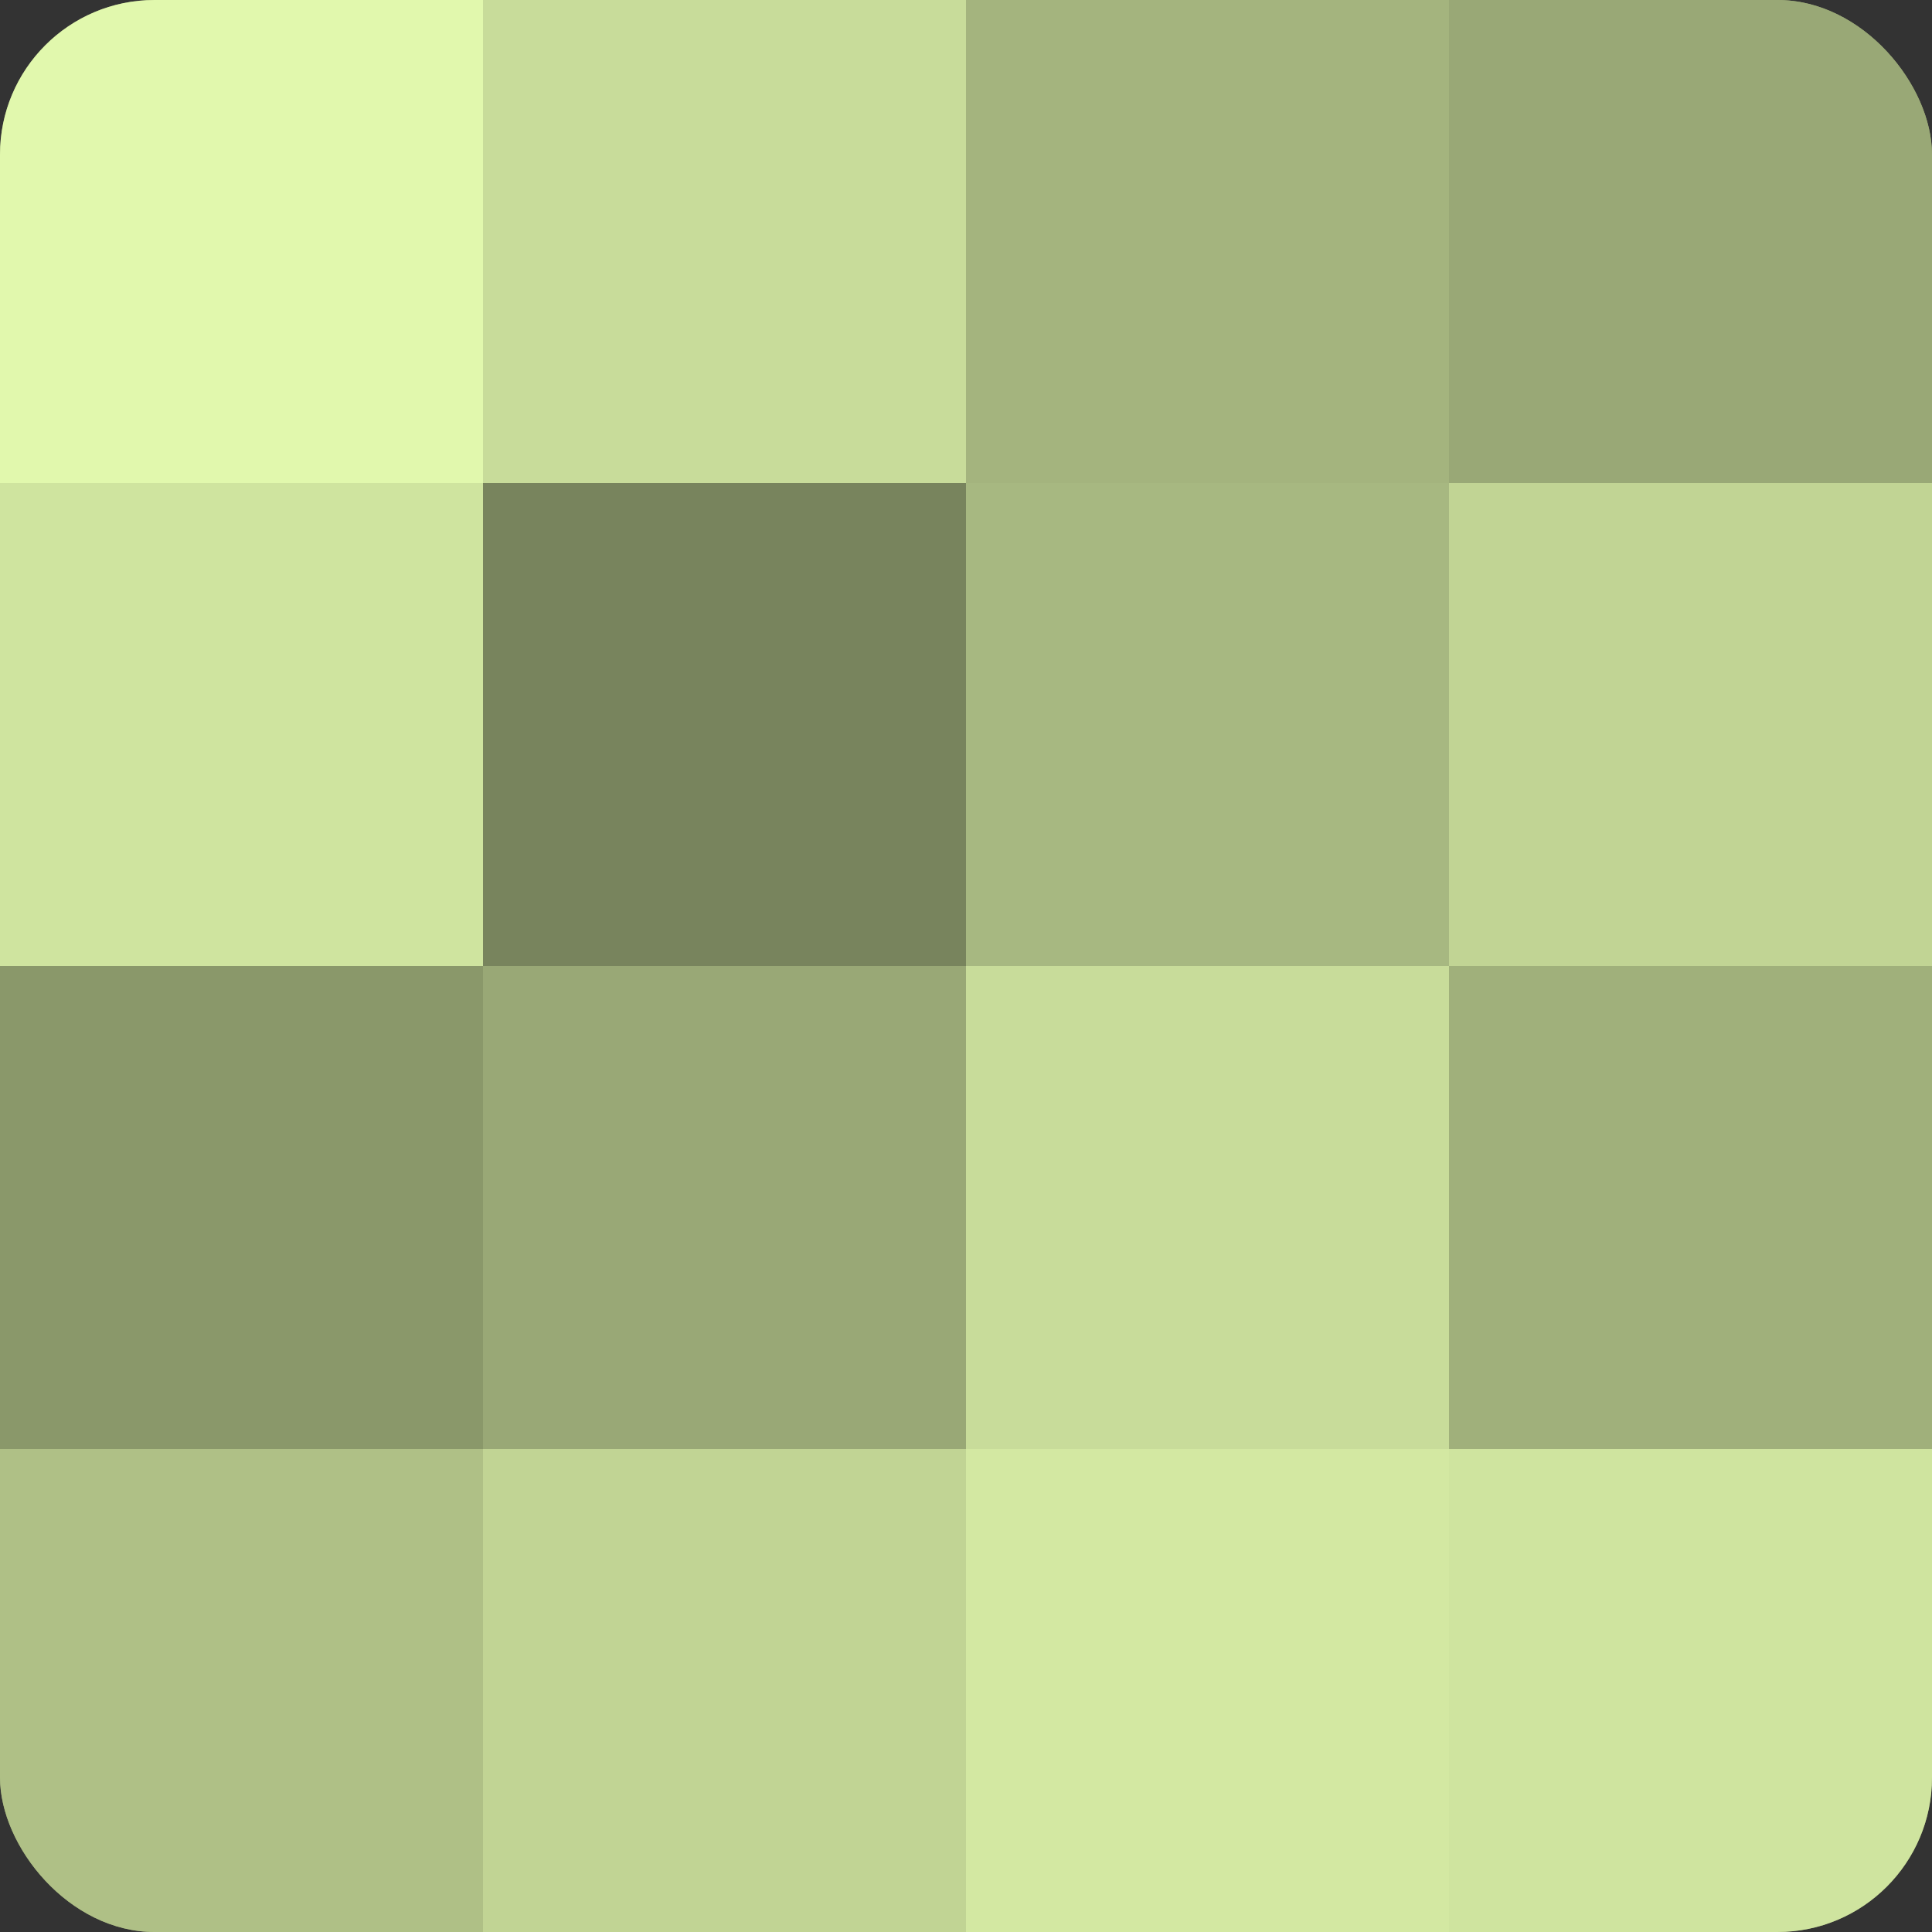 <?xml version="1.0" encoding="UTF-8"?>
<svg xmlns="http://www.w3.org/2000/svg" width="60" height="60" viewBox="0 0 100 100" preserveAspectRatio="xMidYMid meet"><rect x="0" y="0" width="100" height="100" fill="#333333" stroke="none"/><defs><clipPath id="c" width="100" height="100"><rect width="100" height="100" rx="8" ry="8"/></clipPath></defs><g clip-path="url(#c)"><rect width="100" height="100" fill="#92a070"/><rect width="25" height="25" fill="#e1f8ad"/><rect y="25" width="25" height="25" fill="#cfe49f"/><rect y="50" width="25" height="25" fill="#8a986a"/><rect y="75" width="25" height="25" fill="#afc086"/><rect x="25" width="25" height="25" fill="#c8dc9a"/><rect x="25" y="25" width="25" height="25" fill="#78845d"/><rect x="25" y="50" width="25" height="25" fill="#99a876"/><rect x="25" y="75" width="25" height="25" fill="#c1d494"/><rect x="50" width="25" height="25" fill="#a4b47e"/><rect x="50" y="25" width="25" height="25" fill="#a7b881"/><rect x="50" y="50" width="25" height="25" fill="#c8dc9a"/><rect x="50" y="75" width="25" height="25" fill="#d3e8a2"/><rect x="75" width="25" height="25" fill="#99a876"/><rect x="75" y="25" width="25" height="25" fill="#c1d494"/><rect x="75" y="50" width="25" height="25" fill="#a0b07b"/><rect x="75" y="75" width="25" height="25" fill="#cfe49f"/></g></svg>
